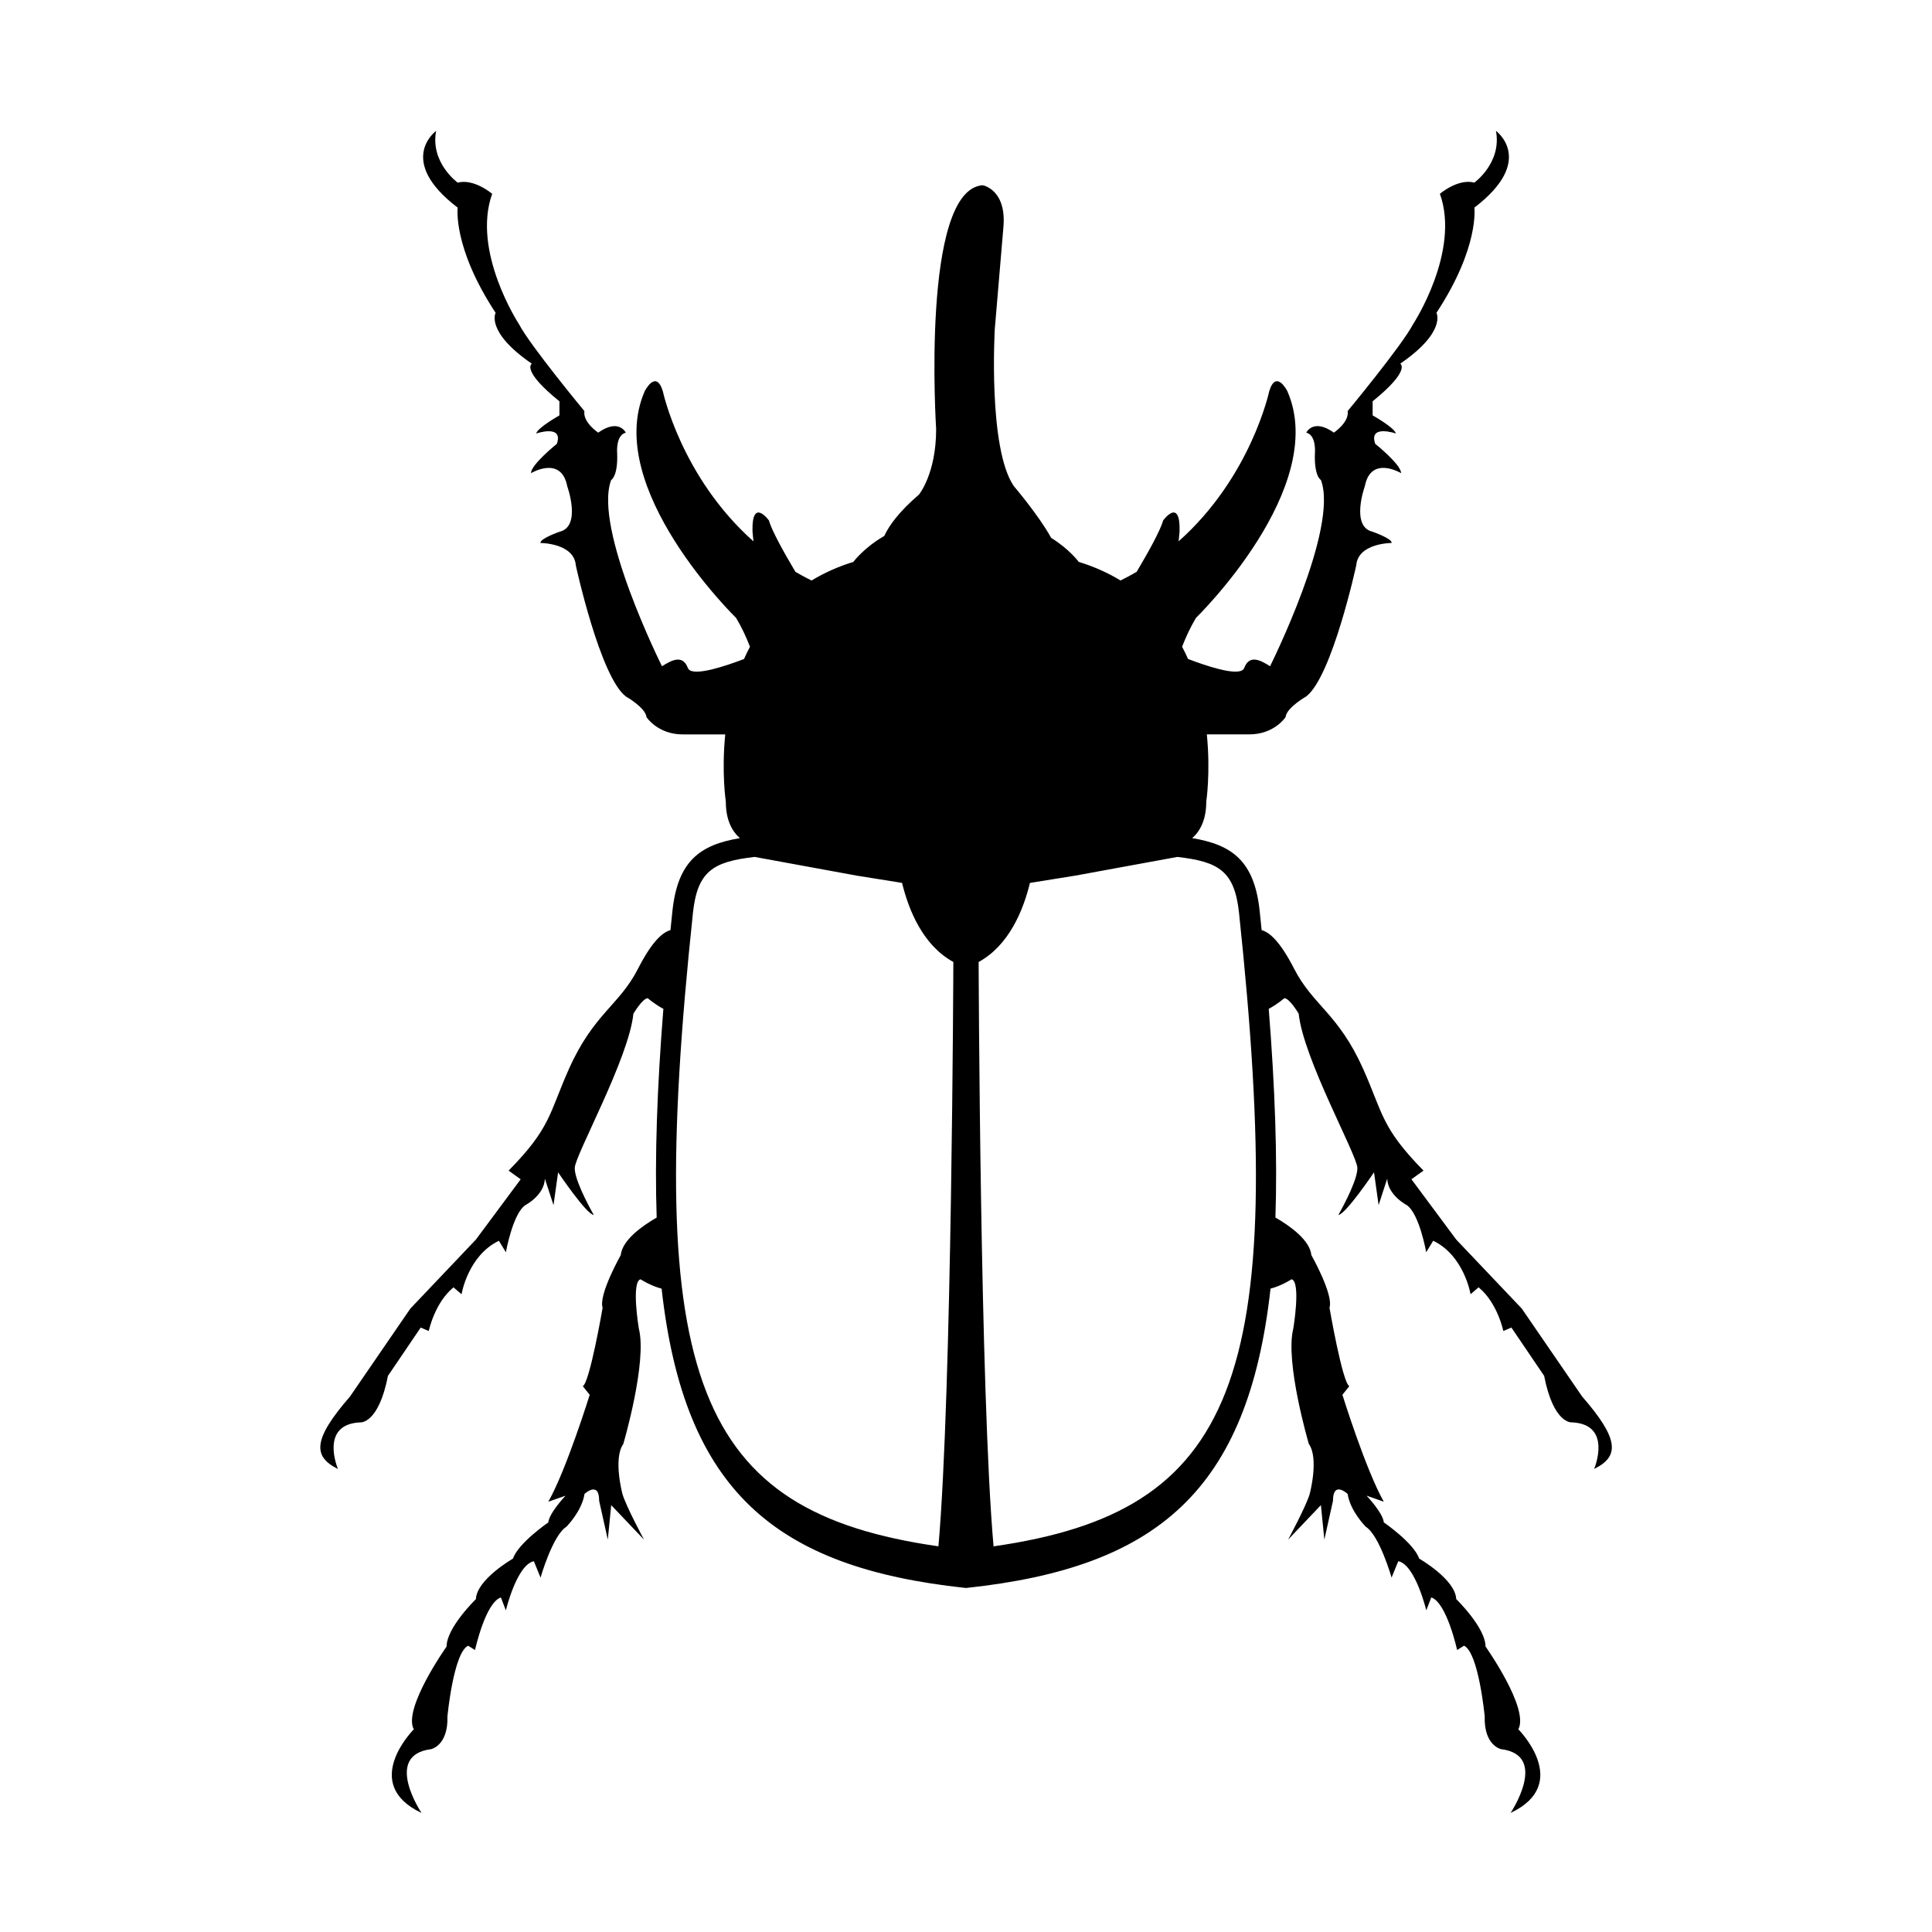 <?xml version="1.0" encoding="UTF-8"?>
<!-- Uploaded to: SVG Repo, www.svgrepo.com, Generator: SVG Repo Mixer Tools -->
<svg fill="#000000" width="800px" height="800px" version="1.1" viewBox="144 144 512 512" xmlns="http://www.w3.org/2000/svg">
 <path d="m563.28 514.09-15.996-23.305-17.359-18.277-11.879-15.992 3.199-2.293c-11.25-11.438-10.73-15.184-15.996-26.957-6.531-14.617-13.332-16.863-18.273-26.504-3.594-7.008-6.398-9.672-8.629-10.27-0.172-1.684-0.344-3.379-0.523-5.098-1.41-13.312-7.406-17.543-17.875-19.285 2-1.758 3.723-4.707 3.723-9.672 0 0 1.164-7.688 0.152-17.82h11.266c6.629 0 9.598-4.57 9.598-4.57 0.23-2.519 5.481-5.488 5.481-5.488 6.852-5.25 13.25-34.727 13.25-34.727 0.465-5.941 9.367-5.941 9.367-5.941 0.23-1.145-5.027-2.973-5.027-2.973-5.934-1.371-2.051-12.105-2.051-12.105 1.598-8.227 9.598-3.426 9.598-3.426 0-2.289-6.856-7.769-6.856-7.769-1.828-5.254 5.488-2.742 5.488-2.742-0.457-1.598-6.176-4.797-6.176-4.797v-3.738c10.281-8.309 7.316-9.969 7.316-9.969 12.332-8.453 9.598-13.48 9.598-13.48 11.426-17.367 10.047-27.871 10.047-27.871 16.453-12.566 5.719-20.34 5.719-20.34 1.594 8.453-5.719 13.707-5.719 13.707-4.336-1.145-9.133 2.969-9.133 2.969 5.488 15.305-7.078 34.5-7.078 34.5-2.973 5.707-17.367 23.074-17.367 23.074 0.457 2.969-3.652 5.715-3.652 5.715-5.492-3.883-7.316 0-7.316 0 2.742 0.684 2.289 5.481 2.289 5.481-0.23 6.172 1.594 7.082 1.594 7.082 4.801 12.797-13.48 49.348-13.48 49.348-2.508-1.602-5.481-3.199-6.848 0.457-0.09 0.227-0.238 0.414-0.441 0.555-2.047 1.426-9.582-1.078-14.449-2.938-0.48-1.09-1.008-2.172-1.57-3.246 0.934-2.422 2.133-5.066 3.668-7.633 0 0 35.418-34.5 24.223-60.09 0 0-2.973-5.941-4.801 0 0 0-4.801 22.723-24.012 39.789 0.176-1.633 0.25-2.613 0.25-2.613 0.23-9.203-4.344-2.934-4.344-2.934-0.766 2.695-3.797 8.188-7.027 13.629-1.367 0.805-2.797 1.57-4.273 2.301-3.246-1.965-6.906-3.652-11.09-4.938 0 0-2.43-3.356-7.301-6.359-3.199-5.859-9.91-13.742-9.91-13.742-6.856-10.055-5.027-41.578-5.027-41.578l2.281-26.965c0.918-10.051-5.481-11.164-5.481-11.164-16.449 1.168-12.34 64.633-12.34 64.633 0 11.879-4.57 17.367-4.57 17.367-5.297 4.535-7.914 8.203-9.18 10.949-5.445 3.125-8.188 6.867-8.188 6.867-4.188 1.289-7.848 2.977-11.09 4.938-1.473-0.734-2.902-1.496-4.266-2.301-3.234-5.441-6.258-10.934-7.031-13.629 0 0-4.57-6.273-4.344 2.934 0 0 0.074 0.984 0.25 2.613-19.207-17.07-24.012-39.789-24.012-39.789-1.828-5.941-4.801 0-4.801 0-11.195 25.594 24.223 60.09 24.223 60.09 1.535 2.559 2.734 5.203 3.668 7.633-0.562 1.074-1.094 2.152-1.57 3.246-4.867 1.859-12.398 4.359-14.449 2.938-0.207-0.145-0.359-0.328-0.441-0.555-1.371-3.656-4.336-2.062-6.852-0.457 0 0-18.277-36.555-13.48-49.348 0 0 1.828-0.918 1.598-7.082 0 0-0.457-4.797 2.289-5.481 0 0-1.828-3.883-7.316 0 0 0-4.109-2.742-3.656-5.715 0 0-14.395-17.367-17.359-23.074 0 0-12.566-19.195-7.082-34.5 0 0-4.797-4.109-9.141-2.969 0 0-7.309-5.254-5.715-13.707 0 0-10.742 7.769 5.715 20.34 0 0-1.371 10.504 10.051 27.871 0 0-2.742 5.027 9.598 13.48 0 0-2.969 1.664 7.316 9.969v3.738s-5.715 3.199-6.172 4.797c0 0 7.316-2.516 5.488 2.742 0 0-6.856 5.481-6.856 7.769 0 0 7.996-4.801 9.598 3.426 0 0 3.883 10.734-2.055 12.105 0 0-5.254 1.828-5.027 2.973 0 0 8.914 0 9.367 5.941 0 0 6.398 29.473 13.25 34.727 0 0 5.25 2.969 5.481 5.488 0 0 2.973 4.57 9.598 4.57h11.27c-1.012 10.133 0.152 17.82 0.152 17.82 0 4.969 1.723 7.914 3.727 9.672-10.473 1.742-16.465 5.977-17.875 19.285-0.18 1.719-0.352 3.41-0.523 5.098-2.231 0.594-5.039 3.258-8.625 10.27-4.938 9.645-11.75 11.887-18.277 26.504-5.262 11.773-4.734 15.523-15.992 26.957l3.199 2.293-11.879 15.992-17.359 18.277-15.992 23.305c-9.922 11.406-9.848 15.891-3.199 19.191 0 0-5.027-11.875 5.941-12.34 0 0 4.812 0.484 7.316-12.332l8.68-12.797 2.137 0.918s1.523-7.457 6.551-11.574l2.133 1.824s1.676-10.207 9.898-14.168l1.855 3.043s1.805-10.203 5.152-12.488c0 0 5.027-2.594 5.18-7.012l2.289 7.012 1.215-8.688s7.617 11.27 9.445 11.27c0 0-4.637-8.047-5.008-11.879-0.02-0.215-0.031-0.418-0.02-0.609 0.156-3.5 14.316-28.934 15.539-40.82 0 0 2.434-4.109 3.805-4.109 0 0 1.859 1.613 4.137 2.816-1.672 21.051-2.312 39.379-1.773 55.305-4.055 2.352-9.117 6.031-9.527 9.969 0 0-5.941 10.508-4.797 13.934 0 0-3.426 19.875-5.254 20.793l1.828 2.281s-6.172 19.875-10.969 28.336l4.57-1.598s-4.344 4.566-4.57 7.078c0 0-7.996 5.488-9.367 9.598 0 0-9.598 5.481-9.824 10.734 0 0-7.769 7.535-7.769 12.566 0 0-11.652 16.453-8.688 21.938 0 0-14.395 14.395 2.055 22.164 0 0-10.277-15.305 2.516-16.906 0 0 4.57-0.91 4.344-8.68 0 0 1.598-16.902 5.481-18.738l1.828 1.145s2.742-12.566 6.856-13.934l1.32 3.426s2.902-12.105 7.418-13.023l1.773 4.336s3.199-11.195 6.852-13.477c0 0 4.109-4.109 4.797-8.688 0 0 3.883-3.656 3.883 1.824l2.289 10.281 0.91-9.141 8.688 9.141s-4.801-8.914-5.715-12.105c0 0-2.516-9.367 0.227-13.25 0 0 6.398-21.711 4.109-30.621 0 0-2.055-12.328 0.457-13.02 0 0 2.656 1.734 5.586 2.481 5.965 53.59 30.113 73.898 80.406 79.301l0.27 0.023 0.293-0.031c50.297-5.402 74.441-25.715 80.402-79.301 2.934-0.746 5.586-2.481 5.586-2.481 2.516 0.691 0.457 13.02 0.457 13.02-2.289 8.918 4.109 30.621 4.109 30.621 2.742 3.883 0.23 13.25 0.23 13.25-0.918 3.199-5.719 12.105-5.719 12.105l8.688-9.141 0.91 9.141 2.289-10.281c0-5.481 3.883-1.824 3.883-1.824 0.684 4.57 4.797 8.688 4.797 8.688 3.652 2.281 6.848 13.477 6.848 13.477l1.777-4.336c4.516 0.918 7.422 13.023 7.422 13.023l1.32-3.426c4.109 1.367 6.852 13.934 6.852 13.934l1.828-1.145c3.883 1.828 5.481 18.738 5.481 18.738-0.227 7.769 4.336 8.68 4.336 8.68 12.797 1.602 2.519 16.906 2.519 16.906 16.449-7.769 2.055-22.164 2.055-22.164 2.969-5.481-8.691-21.938-8.691-21.938 0-5.027-7.766-12.566-7.766-12.566-0.227-5.254-9.824-10.734-9.824-10.734-1.371-4.109-9.367-9.598-9.367-9.598-0.23-2.516-4.57-7.078-4.57-7.078l4.57 1.598c-4.797-8.457-10.969-28.336-10.969-28.336l1.828-2.281c-1.828-0.918-5.254-20.793-5.254-20.793 1.145-3.426-4.801-13.934-4.801-13.934-0.402-3.934-5.473-7.617-9.527-9.969 0.539-15.922-0.102-34.254-1.773-55.305 2.277-1.199 4.137-2.816 4.137-2.816 1.371 0 3.805 4.109 3.805 4.109 1.219 11.879 15.391 37.312 15.543 40.82 0.012 0.191 0.004 0.395-0.02 0.609-0.367 3.84-5.004 11.879-5.004 11.879 1.824 0 9.441-11.27 9.441-11.27l1.215 8.688 2.281-7.012c0.156 4.418 5.18 7.012 5.18 7.012 3.352 2.281 5.152 12.488 5.152 12.488l1.855-3.043c8.223 3.953 9.898 14.168 9.898 14.168l2.133-1.824c5.027 4.109 6.551 11.574 6.551 11.574l2.137-0.918 8.68 12.797c2.504 12.816 7.309 12.332 7.309 12.332 10.973 0.465 5.945 12.34 5.945 12.34 6.676-3.293 6.746-7.785-3.176-19.191zm-235.65-128.11c1.18-11.113 5.332-13.633 16.367-14.883l27.078 4.961 11.977 1.918c1.75 7.199 5.512 16.531 13.594 20.957 0 0-0.363 114.4-3.953 154.86-64.172-9.18-78.184-44.043-65.062-167.81zm79.672 167.82c-3.594-40.457-3.953-154.86-3.953-154.86 8.082-4.43 11.844-13.758 13.594-20.957l12.035-1.934 27.02-4.953c11.035 1.254 15.184 3.769 16.363 14.883 13.121 123.76-0.891 158.62-65.059 167.82z"/>
</svg>